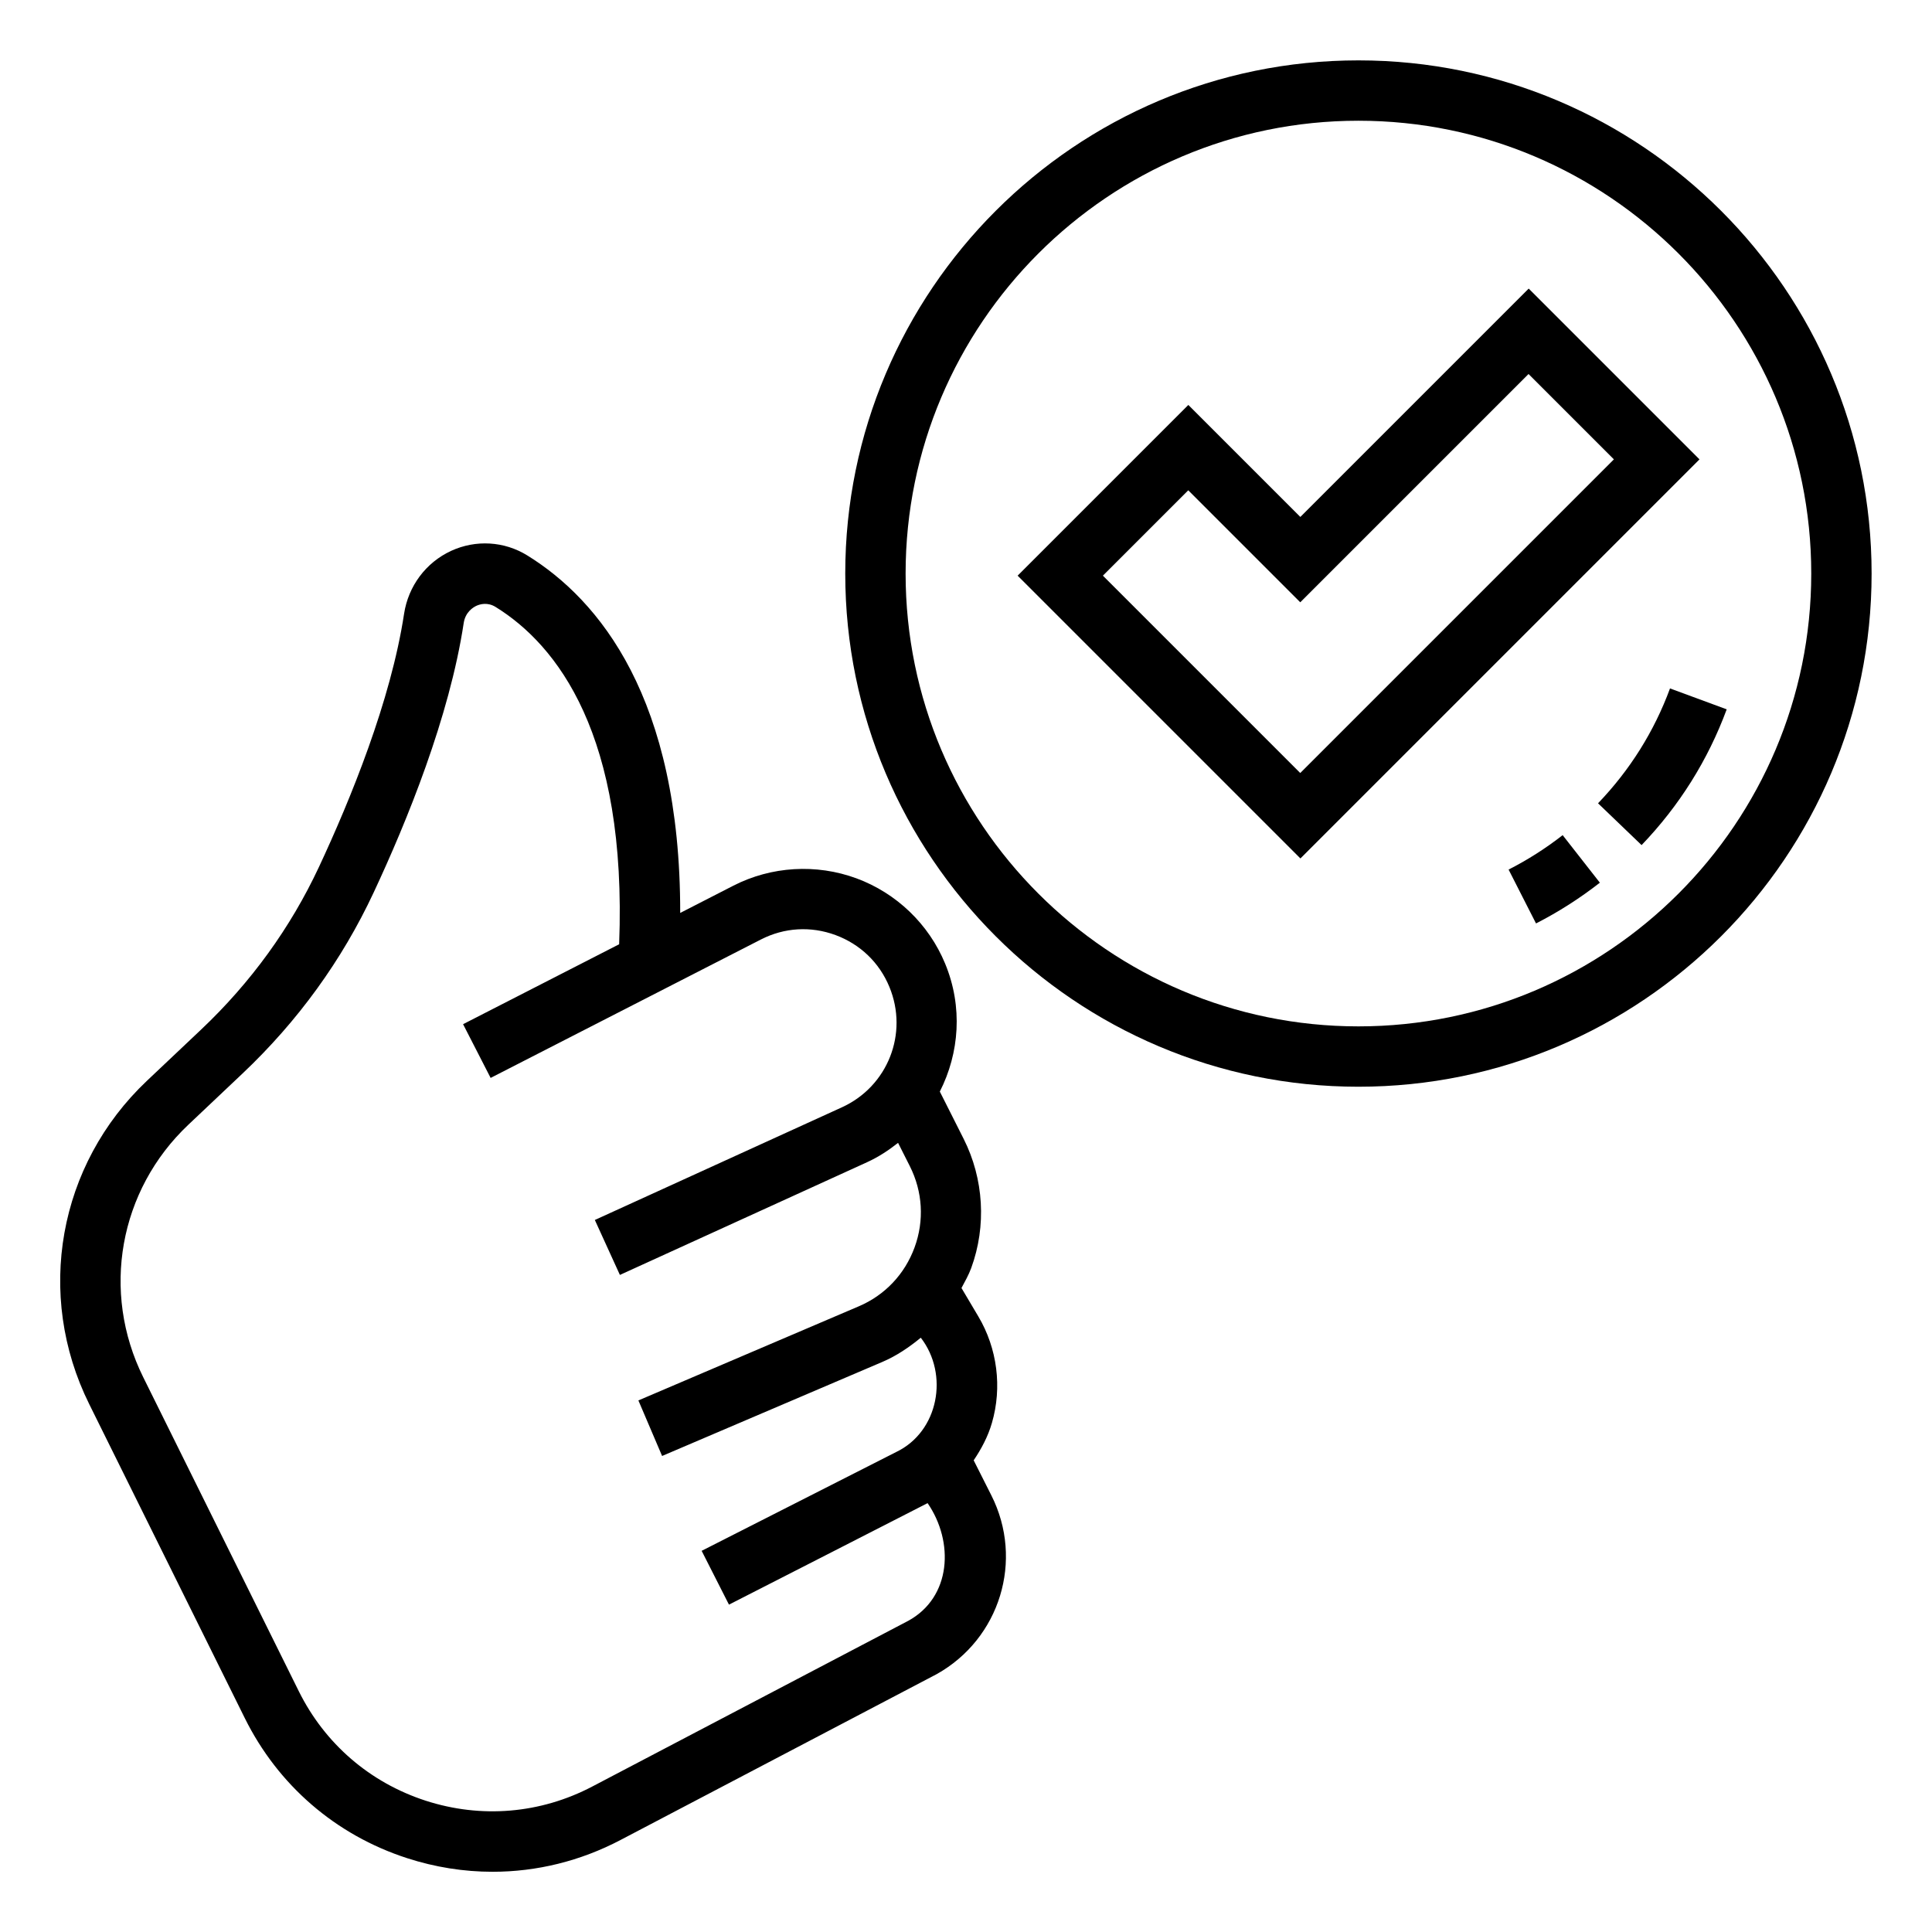<?xml version="1.0" encoding="UTF-8"?> <svg xmlns="http://www.w3.org/2000/svg" viewBox="0 0 100 100" fill-rule="evenodd"><path d="m50.395 75.59c0.402-0.598 0.742-1.234 0.945-1.934 0.539-1.848 0.281-3.863-0.703-5.519l-0.871-1.469c0.18-0.34 0.371-0.672 0.504-1.035 0.797-2.176 0.652-4.613-0.391-6.684l-1.234-2.449c1.012-1.992 1.199-4.383 0.277-6.617-0.844-2.047-2.519-3.656-4.598-4.422-2.078-0.762-4.398-0.625-6.367 0.383l-2.75 1.41c0.012-11.129-4.199-16.207-7.914-18.504-1.191-0.738-2.664-0.824-3.941-0.238-1.309 0.605-2.219 1.824-2.438 3.262-0.684 4.5-2.773 9.605-4.402 13.094-1.473 3.152-3.527 5.988-6.106 8.426l-2.801 2.648c-4.594 4.344-5.797 11.066-2.988 16.734l8.051 16.25c1.723 3.477 4.703 6.051 8.395 7.25 1.457 0.473 2.949 0.707 4.434 0.707 2.277 0 4.539-0.551 6.621-1.645l16.367-8.586c3.277-1.836 4.519-5.898 2.828-9.25l-0.914-1.812zm-3.402 8.312-16.332 8.566c-2.684 1.41-5.75 1.668-8.633 0.734-2.887-0.938-5.215-2.949-6.562-5.664l-8.051-16.25c-2.195-4.426-1.254-9.684 2.336-13.074l2.801-2.648c2.863-2.707 5.148-5.859 6.789-9.371 1.719-3.676 3.922-9.078 4.66-13.945 0.086-0.574 0.492-0.816 0.66-0.895 0.191-0.086 0.574-0.195 0.988 0.059 3.191 1.973 6.816 6.621 6.398 17.461l-8.078 4.137 1.426 2.781 13.988-7.164c1.211-0.621 2.582-0.703 3.863-0.23 1.277 0.473 2.269 1.422 2.789 2.684 0.996 2.41-0.082 5.148-2.457 6.231l-12.789 5.832 1.297 2.844 12.789-5.832c0.594-0.27 1.117-0.617 1.609-1.004l0.609 1.207c0.664 1.32 0.754 2.812 0.246 4.203-0.508 1.387-1.535 2.477-2.898 3.055l-11.398 4.867 1.227 2.875 11.398-4.867c0.734-0.312 1.387-0.758 1.992-1.254 1.465 1.891 0.93 4.863-1.277 5.918l-10.066 5.113 1.414 2.785s10.207-5.211 10.281-5.254c1.375 1.996 1.246 4.875-1.02 6.102z"></path><path d="m70.312 3.125c-14.648 0-26.562 11.914-26.562 26.562s11.914 26.562 26.562 26.562 26.562-11.914 26.562-26.562-11.914-26.562-26.562-26.562zm0 50c-12.926 0-23.438-10.512-23.438-23.438s10.512-23.438 23.438-23.438 23.438 10.512 23.438 23.438-10.512 23.438-23.438 23.438z"></path><path d="m78.086 45.012 1.418 2.785c1.164-0.594 2.273-1.305 3.305-2.109l-1.926-2.461c-0.871 0.68-1.812 1.281-2.797 1.781z"></path><path d="m86.441 35.629c-0.82 2.227-2.074 4.227-3.727 5.949l2.254 2.164c1.953-2.035 3.434-4.398 4.406-7.027l-2.934-1.082z"></path><path d="m79.121 14.941-11.816 11.816-5.797-5.797-8.836 8.836 14.637 14.637 20.656-20.656-8.836-8.836zm-22.035 14.855 4.418-4.418 5.797 5.797 11.816-11.816 4.418 4.418-16.234 16.234-10.219-10.219z"></path></svg> 